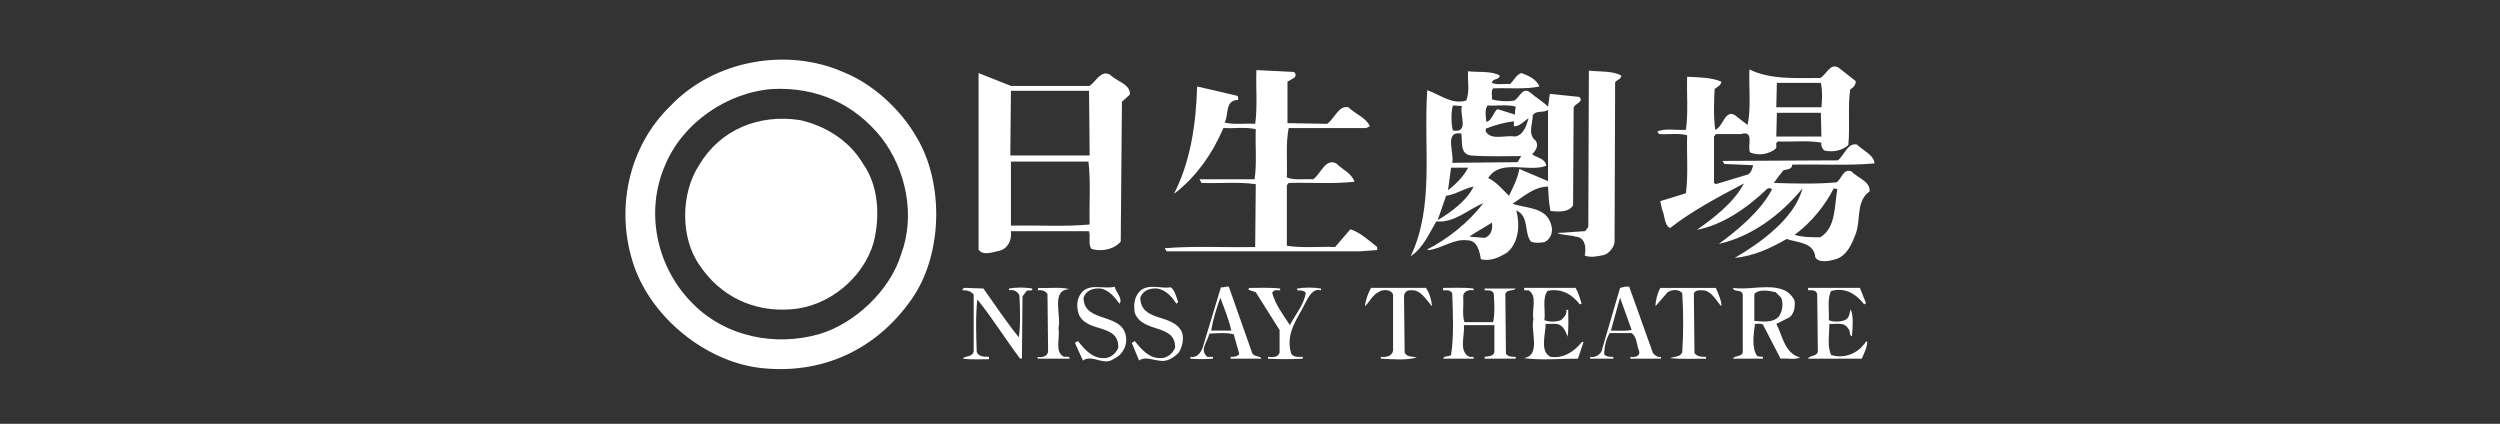 <?xml version="1.0" encoding="UTF-8"?><svg id="_レイヤー_2" xmlns="http://www.w3.org/2000/svg" viewBox="0 0 814 138"><rect x="0" y="0" width="814" height="138" fill="#333333" stroke="none"/><defs><style>.cls-1{fill:#fff;}.cls-2{fill:none;}</style></defs><g id="_レイヤー_2-2"><path class="cls-1" d="M421.19,23.41c.79.38.79,1.19.39,1.79l-2.38,1.4v13.5l12.9.22c2.39-1.6,3.79-6.17,6.96-5.38,2.19,2.18,5.77,3.38,6.96,6.16l-1.18.6h-25.25c-.99,4.95-.39,10.73-.59,16.09,2.58.99,5.76.4,8.54.59,2.59-1.79,3.97-6.96,7.55-5.17,1.98,2,4.97,3.19,5.96,5.96-6.96.8-14.3.2-21.46.4l-.59.79v19.67c4.97.79,10.52.2,15.71.4l4.96-5.77c3.18.99,5.97,3.58,8.74,5.77v.99l-5.55.41h-63.02l-.6-1.01c9.75-.79,19.11-.19,29.45-.39l.19-20.46c-5.57-.8-11.74-.2-17.7-.4l-.6-1.2h17.91c.78-5.17.19-10.93.39-16.3-3.18-.79-6.97-.19-10.53-.39-3.39,7.94-8.74,15.9-16.11,21.45,5.37-10.53,7.16-22.45,7.55-34.97l12.93,3c.6.19.4.98.4,1.39-4.38,0-2.99,4.97-4.38,7.34,2.98.8,6.57.21,9.95.43.78-5.38.19-11.74.39-17.5l12.13.6Z"/><path class="cls-1" d="M298.55,44.86c8.94,15.1,8.35,38.34-1.8,52.66-11.52,16.49-29.41,24.64-49.48,22.25-17.49-2.19-34.79-16.08-40.76-32.98-6.37-18.29-1.99-38.94,11.74-52.26,14.11-14.9,37.97-19.28,56.64-10.93,9.35,3.78,18.5,12.12,23.65,21.27ZM251.65,28.97c-14.7,1.01-29.42,10.92-35.18,25.03-6.58,15.3-2.59,33.58,9.55,45.31,10.53,10.33,26.24,13.52,40.55,9.53,11.72-3.38,23.25-14.31,26.83-26.03,4.76-12.72,1.58-27.61-6.38-37.95-8.93-11.13-21.06-16.5-35.37-15.9Z"/><path class="cls-1" d="M281.06,53.4c4.98,7.14,5.57,16.9,3.38,25.63-3.38,11.54-14.7,20.86-26.83,21.67-12.13.99-23.05-4.17-29.8-14.31-6.37-8.93-6.16-23.45-.21-32.59,6.97-11.72,19.49-16.69,32.8-14.71,8.16,1.8,16.11,6.57,20.66,14.31Z"/><path class="cls-1" d="M354.78,27.97c2.19-1.58,3.78-5.36,6.75-3.58,2.18,2.2,6.57,2.99,6.36,6.37l-2.59,2.39-.39,45.51c-2.18,2.58-6.36,3.38-9.53,2.38-1.19-1.58-.2-3.97-.81-5.76h-25.42c.4,2.79-1,5.76-3.77,6.37-2,.39-5.38,1.78-6.76-.4V23.79l10.54,4.18h25.63ZM354.58,29.56h-25.42l-.2,21.07h25.83l-.2-21.07ZM329.16,52.61v20.86c8.53-.2,17.29.41,25.63-.38-.2-6.76.41-13.92-.4-20.48h-25.22Z"/><path class="cls-1" d="M602.8,55.79c-2.58-1-3.17,2.39-4.77,3.58-6.57.6-13.71.4-20.47.2.98-1.4,1.99-2.78,3.16-4.18,1.19-.19,2.99-.39,2.79-1.78,8.94-.21,18.09.39,26.83-.41-.21-2.79-3.76-4.17-5.76-6.16-2.98-.59-4.17,3.58-6.15,5.17l-37.58.19.6.99,9.35.4c-.21.99-.6,2.39-1.58,2.99l-10.53,3.18-.61-.4v-15.11l.61-.79h8.14c4.57-1.39,1.98,3.97,2.99,5.96,2.78,1.19,6.16.6,8.34-1.2.61-.57-.4-1.97.8-2.36,4.76.18,9.73-.41,14.1.39-.19.99.21,1.97,1,2.58,2.78.6,5.76,0,7.75-1.79.59-5.95-.2-12.31.59-18.09,1-.58,1.98-1.58,1.79-2.77l-5.57-4.37c-2.78-1.6-3.97,2.37-5.96,3.38-7.95,0-16.29.58-23.06-2.79-.21,5.96.59,12.53-.58,18.08l-3.39-2.58c-3.78-3.58-4.57,3.37-7.15,4.17-.59-4.17-.42-8.95-.2-13.31.78-.6,2.17-1.21,2.17-2.38-3.18-1.4-7.55-1.4-11.12-1.59-.18,5.75.4,11.72-.4,17.28-3.18.2-6.96-.6-9.33.59l.59.79c2.98.21,6.37-.39,9.14.39-.18,6.36.4,12.92-.4,18.88l-8.35,2.58.6,2.79c.99,1.98.61,4.96,2.59,5.95,7.14-5.56,16.09-10.34,24.04-14.5-3.18,6.15-9.93,11.33-15.31,15.1,8.34-1.59,16.11-6.96,22.65-13.12.4-.59,1.59-.59,1.79,0-3.77,7.15-11.32,13.32-17.28,17.69,10.52-2.38,19.87-9.14,27.23-18.08-2.59,9.93-13.92,17.88-22.06,22.64,6.16-.58,11.74-3.18,16.89-6.16,3.38,1.19,8.95,1.01,9.34,5.97,1.19,2,4.77,1.19,6.77.59,3.56-1.2,5.15-4.96,6.35-8.14,1.79-4.57,0-10.74,4.57-13.91.2-3.37-3.98-4.38-5.96-6.56ZM578.55,26.98h14.32c.6,3,.4,5.16.19,7.95h-14.7l.19-7.95ZM578.55,36.72h14.32l.19,7.74h-14.7l.19-7.74ZM592.67,77.26c-2.59,0-5.76,0-8.34-.79,5.37-3.98,9.93-9.55,12.71-15.11l1.2.2c-1.01,5.57-.39,12.52-5.57,15.71Z"/><path class="cls-1" d="M517.34,23.01l-.19,50.88-1,1.37-9.14.6c1.79.79,4.19.6,5.97,1.19,3.17.2,3.58,3.58,2.99,6.15,1.97.8,4.37.21,6.35-.19,1.6-.58,3.17-2.38,3.38-4.17l.19-52.07c.6-.8,1.99-.99,1.99-2.18-2.97-1.59-6.96-1.19-10.55-1.59Z"/><path class="cls-1" d="M492.52,66.33c3.37-2.18,6.95-5.57,11.52-5.57.2,3.17.2,4.76.8,7.95,2.38.19,5.75.59,7.35-1.8l.19-31.78c.2-1.4,3.59-1.99,1.8-3.58l-9.55-.99-.59,4.17c-1.79-1.78-3.98-2.98-5.97-4.75-2.38-1.61-3.18,1.58-4.96,2.76-2.39.4-5.37.2-7.36-.4.21-1.18-.39-2.59.4-3.57,4.96-.2,10.55.38,15.1-.61-1-2.37-3.56-3.57-5.96-4.38-1.59.6-2.38,2.38-3.58,3.59-1.98-.2-4.17.39-5.96-.39.21-1.58,2.38-.81,2.58-2.38-2.77-1.59-6.96-1-10.33-1.39-.19,3.39.61,6.54-.6,9.53-4.76,1.4-8.54-1.98-12.7-3.37-1.21,19.06,2.37,37.76-5.37,54.05,4.16-2.78,5.95-7.36,8.34-11.33,5.75.59,10.53-3.97,15.3-5.95-4.97,6.54-11.72,11.7-18.27,15.09.18.19.39.19.59.19,4.37-.6,8.14-3.77,12.52-3.17,3.18,0,3.97,3.58,4.36,6.15,3.19.8,5.97-.59,8.56-2.17,3.97-3.38,4.16-9.35,2.98-13.72,4.37,1.99,2.38,7.15,4.77,10.14,1.39.59,2.78.39,4.37.2,2.19-1.01,2.97-3.58,2.19-5.75-1.6-5.77-8.15-5.19-12.51-6.76ZM497.7,38.51c-.62,1.98-1.41,5.37-4.38,5.95-3.37-.58-7.56,1.38-9.55-1.58v-.99c2.99-1.19,5.97-2,9.15-2.4v1.6c1.79.2,3.17-1.6,4.78-2.58ZM484.37,34.34c2.99.19,6.56-.4,9.14.38,0,.8-.39,1.6-.2,2.59l-5.77-1.79c-1.39,1.2-1.79,3.78-3.57,4.17-.21-1.58-.6-4.17.39-5.35ZM473.05,34.34l2.98.19c-1,2.58,2.58,8.95-2.98,7.95-.6-2.39-.6-5.96,0-8.14ZM472.45,54.6h5.56c-1.39,2.78-3.97,5.37-6.54,7.35l.99-7.35ZM468.09,71.69l2.77-7.95c3.18-.4,5.76-2.39,8.94-2.98-2.18,4.56-7.35,8.35-11.71,10.93ZM472.84,53.02c.79-3-2.79-10.54,2.98-9.54.41,2.58-.6,6.75,3.18,7.15,5.56.41,10.52.19,16.3.19l-1.18,1.98-21.28.22ZM483.38,77.45l-4.96-.4c2.18-1.59,4.96-2.98,7.34-4.57.4,2.18-.39,4.36-2.38,4.97ZM484.56,57.97c3.97-6.35,12.91-1.78,18.88-3.97-.19-2.37-2.97-2.58-4.58-3.77,1.2-1.19,2.2-2.78,1.2-4.38-2.78-2.17-.99-5.53-.99-8.33,1.19-1.79,3.57-.59,4.97-1.79v23.26l-9.34-3.98c-.59,3.18-2,5.95-3.39,8.74-1.98-1.99-4.16-4.57-6.75-5.77Z"/><path class="cls-1" d="M362.92,93.35c.41,1.78,2.8,3.96,1.59,5.55-1.38-1.97-3.56-4.57-6.14-4.96-2.39-.21-4.78.59-5.57,2.99,0,8.73,13.71,4.36,13.9,13.69,0,2.59-1.58,5.17-3.97,6.16-3.37,2.59-6.96-1.58-10.13.6l-2.6-5.75,1-.59c1.98,2.57,4.57,5.56,8.15,5.56,2.18.18,4.17-1.39,4.97-3.38.18-7.95-9.75-4.77-12.72-10.54-.8-1.97-.99-4.56.19-6.54,2.38-4.38,7.76-1.8,11.32-2.78Z"/><path class="cls-1" d="M381.21,93.54c1.18.8,1.79,2.99,2.38,4.79l-.59.58c-1.19-2.18-3.57-4.57-6.16-4.96-2.38-.21-4.77.59-5.56,2.99.2,8.12,10.54,4.96,13.52,11.12.8,2.18.19,4.77-1,6.76-1.79,1.78-3.98,3.17-6.55,2.56-2.2-.19-4.38-1.38-6.37,0l-2.37-5.75.99-.59c1.98,2.57,4.57,5.56,8.14,5.56,2.18.18,4.17-1.39,4.97-3.38.19-7.95-10.54-4.58-13.12-11.32-.4-2.4-.22-4.76,1.18-6.56,2.58-3.38,7.36-1.2,10.54-1.8Z"/><path class="cls-1" d="M320.21,93.95c3.78,5.36,7.35,10.71,11.52,15.89.61-4.17.41-9.34.19-13.71-.59-1.2-1.97-1.99-3.37-1.6v-.59c2.38-.41,5.16-.41,7.56,0,.2,1.19-1.6.19-1.99.98l-1.19,1.6-.19,20.25h-.6c-4.77-6.35-8.95-13.1-13.91-19.27-.6,5.15-.4,11.53-.2,17.09.6,1.58,2.37,1.58,3.98,1.58v.79c-2.78,0-5.77.2-8.54-.2.79-.98,3.18-.39,3.56-2.36v-18.49c-.99-1.19-2.18-1.39-3.56-1.39-.2-.59.2-.59.59-.79l6.16.21Z"/><path class="cls-1" d="M348.23,94.14c-6.17.2-2.59,8.36-3.59,12.72.61,3.18-1.39,7.75,1.8,9.33.59,0,1.39-.19,1.79.2v.39h-10.35v-.59c1.61.41,3.58-.39,3.38-2.18l-.2-18.27c-.59-1.01-1.79-1.41-3.18-1.21l.21-.79c3.17.21,6.95-.39,10.14.39Z"/><path class="cls-1" d="M416.81,93.95v.59c-.99,0-1.98-.4-2.59.8.99,3.77,3.57,7.16,5.78,10.53,1.79-3.58,4.56-6.56,5.17-10.53-.61-.8-1.79-.8-2.8-.8v-.59c2.4-.41,5.37-.41,7.76,0v.59c-2.59-.79-3.98,2-4.96,3.79-2.41,5.16-6.77,9.93-4.78,16.69.59,1.37,2.38,1.18,3.78,1.18v.59c-3.57.2-7.75.2-11.32,0v-.59c1.38,0,3.18.41,3.78-1.37v-7.37l-7.76-12.32-2.39-.8.21-.59c3.38,0,6.96-.2,10.13.21Z"/><path class="cls-1" d="M464.3,93.74c1.19,1.78,1.79,3.98,1.99,5.97-1.8-1.78-3.59-5.58-6.95-5.18-1.2-.2-2.19.8-2.19,2l.2,18.29c.79,1.57,2.58,1.19,3.97,1.57-3.38.99-7.93.59-11.73.39v-.59c1.79.2,3.58-.19,3.99-1.98v-18.29c-.62-1.79-3.4-1.79-4.78-.79-2,1-2.98,3.37-4.37,4.58.19-1.99.98-4.19,1.98-5.97h17.89Z"/><path class="cls-1" d="M479.8,93.95v.59c-1.59-.4-3.57.4-3.38,2.2.2,2.77-.39,5.77.4,8.14h9.35c.6-2.79.4-6.37.19-9.35-.59-1.19-1.79-.99-2.97-.99v-.59h10.13c-.6.98-3.77,0-3.37,2.58l.18,18.68c.8.98,2,.98,3.19.98v.59h-10.13v-.59c1.19-.19,3.18-.19,3.18-1.77v-8.55h-9.94c.39,3.37-1.8,8.55,1.8,10.33h1.38v.59h-9.93c.19-.98,1.78-.59,2.58-1.18.99-6.37.6-13.52.39-20.09-.59-1.19-1.78-.99-2.98-.99v-.79c3.37,0,6.76-.2,9.93.21Z"/><path class="cls-1" d="M512.99,93.74c.99,1.59,1.38,3.39,1.99,5.17l-.6.19c-2.58-3.36-6.16-5.36-10.52-4.37-1.79,2.58-.59,6.36-1,9.52,1.6.61,3.77.61,5.37,0,1-.77,1.98-1.98,1.79-3.37h.59c0,2.98.19,5.97-.2,8.75-.6-1.58-1.39-3.97-3.78-4.17h-3.37c0,3.38-1.99,8.95,1.59,10.73,4.37.59,7.74-1.77,10.33-4.95l.39.19-1.79,5.35c-5.76,0-11.94.6-17.69-.18,5.76-.8,2.2-8.54,3.18-12.73-.59-3.17,1.4-7.54-1.57-9.34h-1.41v-.79h16.7Z"/><path class="cls-1" d="M558.69,93.74c.79,2,1.98,4.37,1.77,5.97-1.58-1.6-3.18-5.18-6.14-5.18-1,0-2.19-.2-2.8.99l.2,19.5c1.01,1.18,2.38,1.18,3.78,1.18v.59c-3.98,0-7.95.2-11.72-.18,1.19-.59,3.37-.21,3.96-1.99.41-6.16.41-12.92,0-19.09-1-1.57-3.57-1.19-4.76-.39l-3.97,4.58c0-1.6.6-4.19,1.58-5.97h18.09Z"/><path class="cls-1" d="M607.57,98.72l-.59.38c-2.78-3.58-6.36-5.56-10.74-4.37-1.38,2.58-.59,6.36-.78,9.52,1.38.61,3.77.61,5.16,0,1.58-.57,1.58-2.36,1.97-3.56,1,2.38.61,5.96.41,8.74-.98,0-.41-1.79-1.19-2.39-1.38-2.39-3.97-1.38-6.16-1.58,0,3.17-.79,7.36.59,10.14,3.79,1.18,8.15-.2,10.54-3.38.59-.2.39-1.19,1.19-.98,0,1.76-.99,3.77-1.78,5.54h-17.49c.39-1.18,3.58-.59,3.18-2.98l-.2-18.07c-.39-1.41-1.79-1.21-2.97-1.21v-.79h16.87l2,4.98Z"/><path class="cls-1" d="M584.32,97.93c.2,1.78,0,3.97-1.59,5.35l-4.36,2.18c1.98,3.58,2.56,9.55,7.75,10.93-1.59.8-4.18.21-6.36.39l-5.76-11.12c-.8-.41-1.79-.2-2.59-.2-.4,3.17-1.2,7.94.8,10.54l1.79.19v.59h-9.74c.4-1.18,3.58-.39,3.18-2.77v-18.09c-.4-1.98-2.98-.59-3.18-2.18,6.76.99,16.68-2.98,20.07,4.19ZM578.16,95.13c-2-.4-5.35-1.19-6.95.61v8.74c2.58.18,5.96.78,7.95-1.4,1.18-1.59,1.58-4.17.8-6.14l-1.8-1.8Z"/><path class="cls-1" d="M407.66,114.82c.6,1.57,2.99.98,2.99,1.96h-9.95v-.59c1,0,2.19,0,2.8-.98l-1.8-6.37c-2.37-.59-5.36-.39-7.96-.2-.39,2.4-3.4,5.37-.6,7.55h1.8v.59c-2.38.2-4.97.2-7.36,0v-.59c2.19.41,3.39-1.37,4-2.98l5.95-19.68c1.01.2,1.59-.39,2.58-.18l7.55,21.47ZM397.33,96.94c-1.2,3.36-2.39,7.14-2.98,10.71h6.56c-.8-3.78-2.37-7.35-3.57-10.71Z"/><path class="cls-1" d="M538.22,115.02c.8.78,1.4,1.37,2.6,1.18v.59h-9.96v-.59c1.41.2,3.38-.19,2.79-1.98-.8-1.99-.59-4.37-2.38-5.77h-7.16c-1.19,1.98-1.78,4.56-1.78,6.96.8.79,1.78.79,2.98.79v.59h-7.55v-.59c1.79.41,3.78-.98,3.97-2.78l5.76-19.67c.99-.2,1.79-.59,2.98-.39l7.75,21.66ZM527.48,96.94l-2.97,10.71c2.19,0,4.57.19,6.76-.2l-3.78-10.51Z"/><rect class="cls-2" width="814" height="138"/></g></svg>